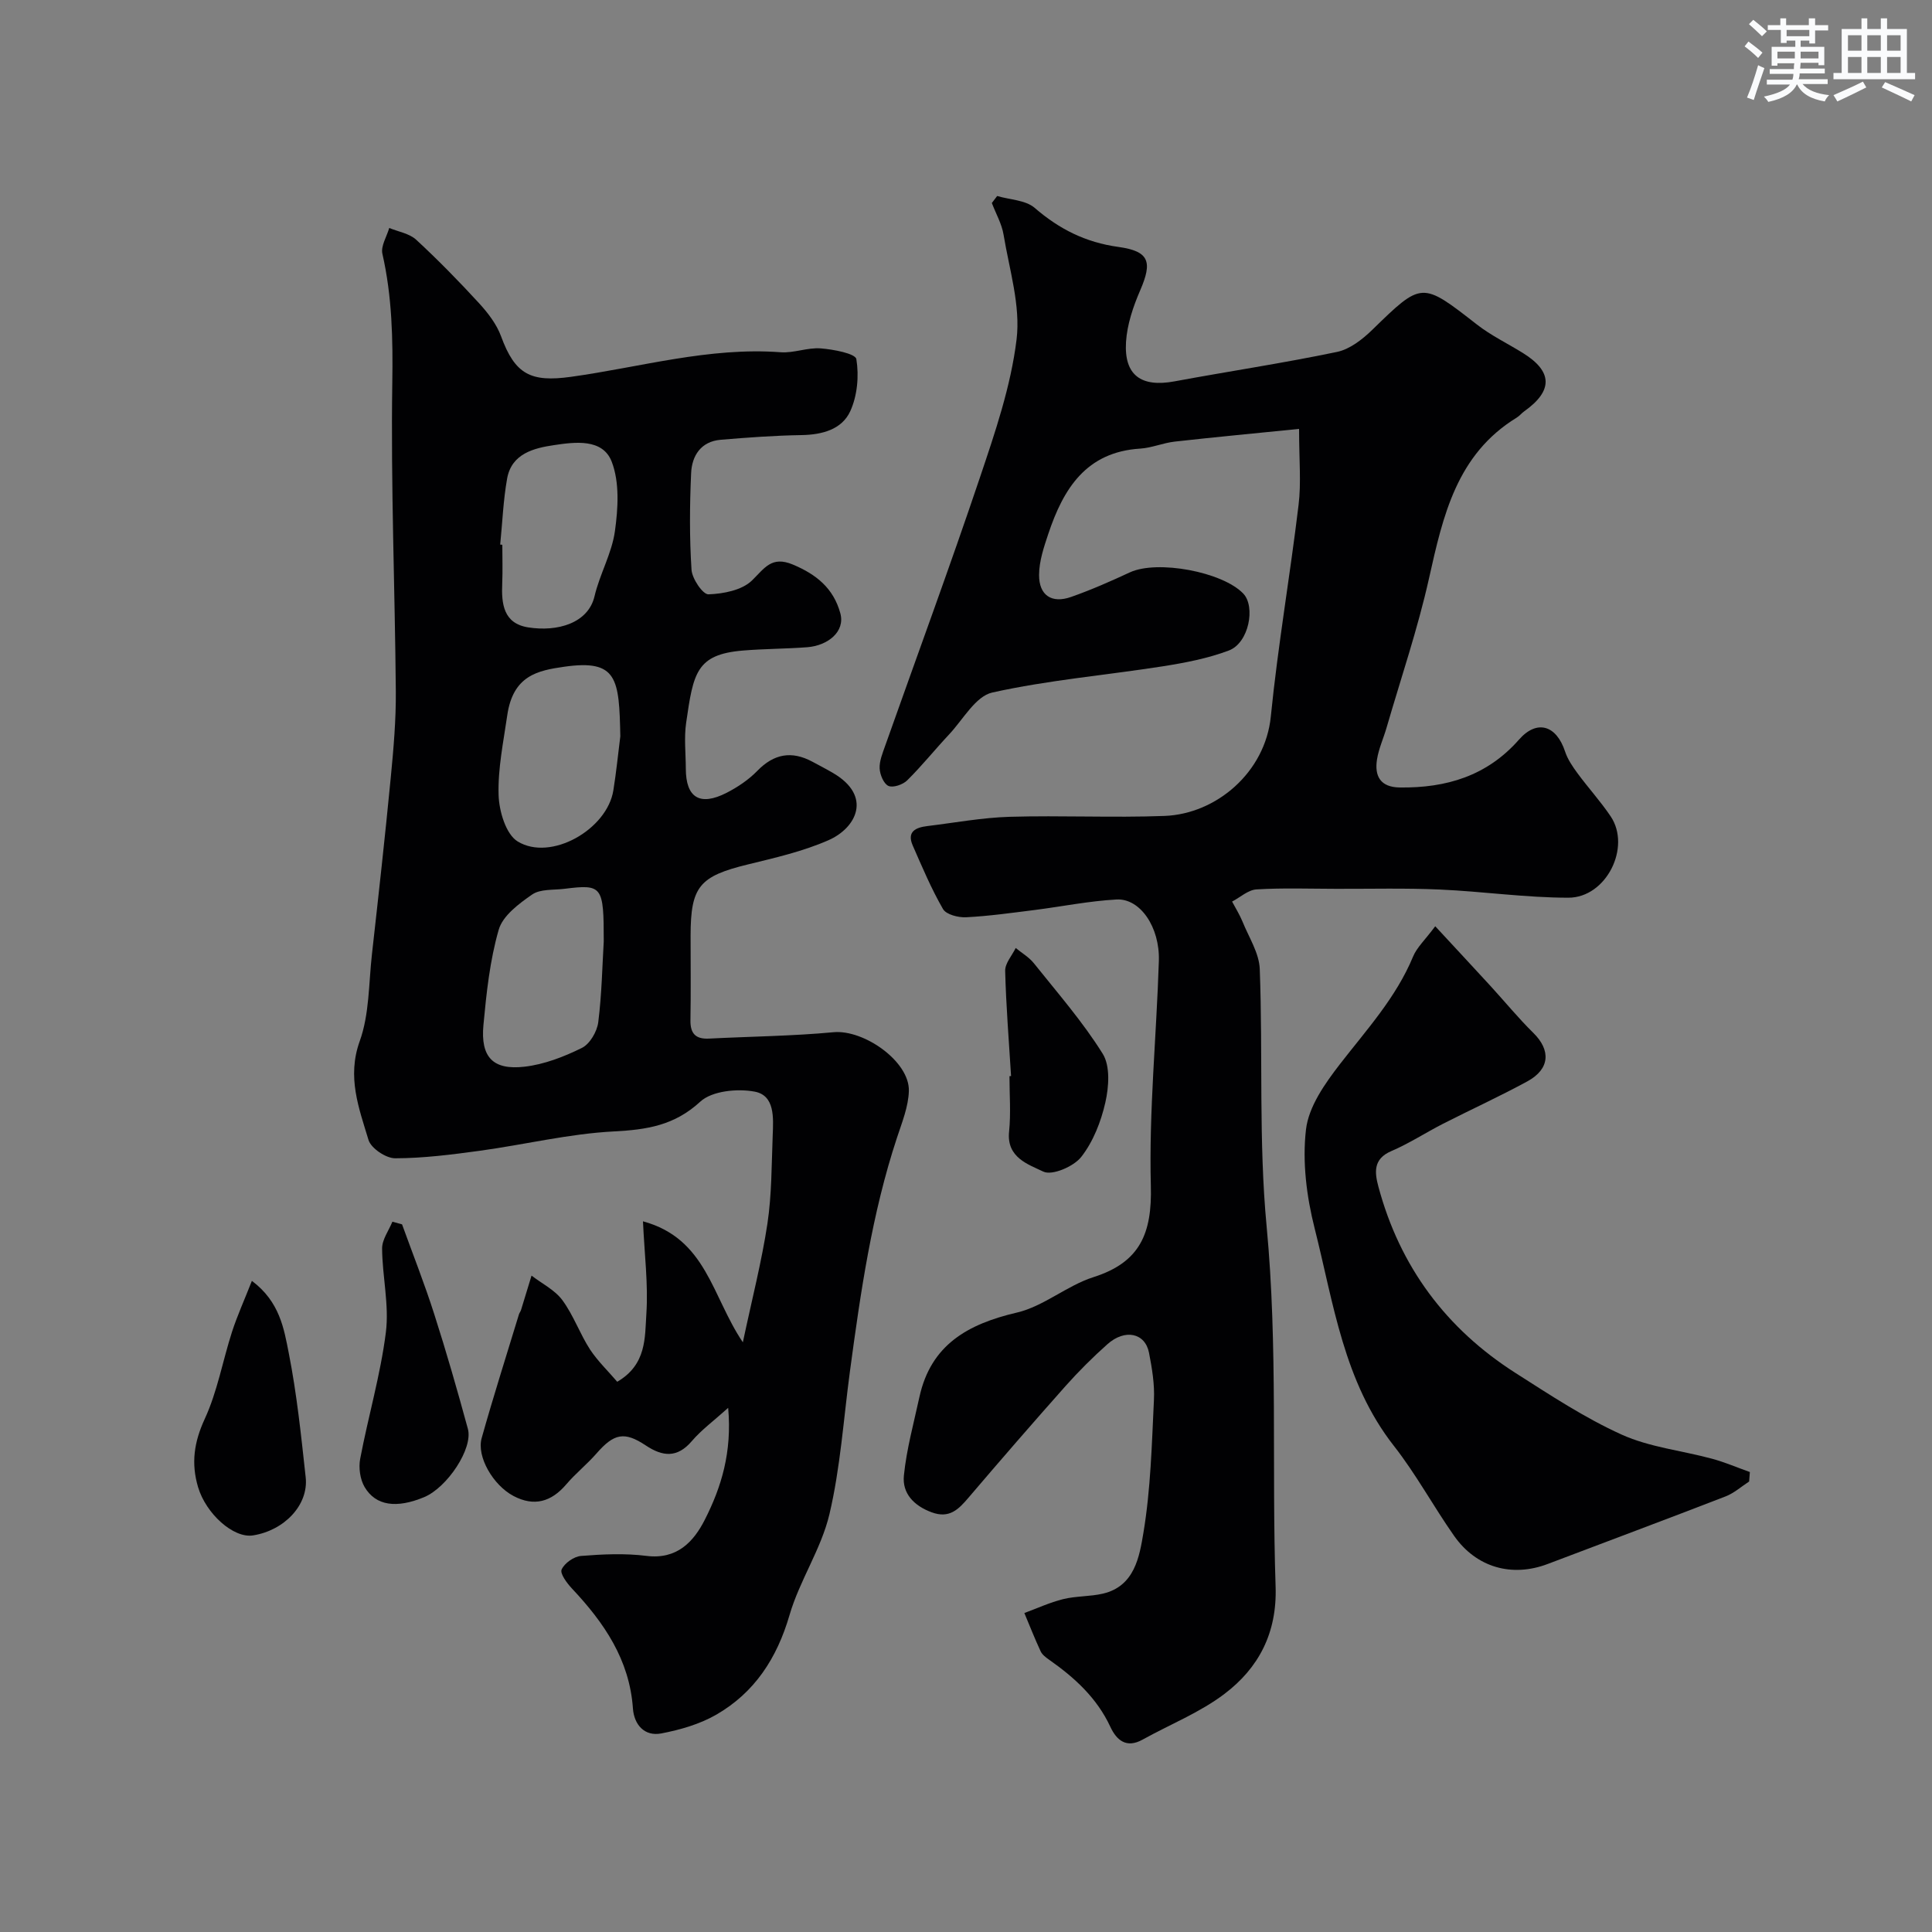 <svg enable-background="new 0 0 400 400" viewBox="0 0 400 400" xmlns="http://www.w3.org/2000/svg"><rect x="0" y="0" width="400" height="400" fill="#808080" stroke="none"/><g fill="#010103"><path d="m268.96 88.8c-8.99.91-17.38 1.69-25.75 2.63-2.41.27-4.75 1.3-7.15 1.45-11.22.7-15.91 8.35-19.02 17.65-.92 2.75-1.9 5.66-1.91 8.5-.02 4.25 2.63 5.97 6.63 4.56 4.13-1.45 8.17-3.23 12.15-5.08 5.71-2.65 19.23-.11 23.51 4.4 2.54 2.68 1.18 10.19-3 11.77-4.35 1.64-9.04 2.54-13.66 3.27-11.78 1.84-23.72 2.85-35.32 5.43-3.46.77-6.06 5.61-8.95 8.69-2.93 3.12-5.62 6.49-8.67 9.5-.89.88-2.91 1.57-3.87 1.15-.99-.44-1.77-2.34-1.83-3.63-.07-1.54.61-3.15 1.14-4.67 6.56-18.53 13.37-36.98 19.64-55.61 3.14-9.33 6.39-18.85 7.57-28.53.85-7.02-1.5-14.47-2.69-21.68-.37-2.26-1.6-4.38-2.43-6.57.37-.48.73-.96 1.1-1.45 2.63.78 5.88.83 7.77 2.46 5.09 4.4 10.56 7.15 17.31 8.08 6.46.89 7.08 3.1 4.54 8.98-1.46 3.37-2.71 7.07-2.94 10.69-.43 6.92 3.15 9.44 10.02 8.17 11.21-2.08 22.51-3.77 33.67-6.1 2.64-.55 5.25-2.59 7.27-4.55 10.32-10.05 10.23-10.05 21.68-1.13 2.93 2.29 6.36 3.93 9.54 5.91 6.18 3.84 6.25 7.82.25 12.08-.54.38-.96.94-1.52 1.28-12.46 7.62-15.28 20.33-18.18 33.3-2.33 10.44-5.8 20.62-8.79 30.92-.63 2.18-1.61 4.3-1.97 6.52-.56 3.48.67 5.8 4.72 5.85 9.61.12 18.05-2.38 24.67-9.91 3.72-4.24 7.75-2.98 9.54 2.46.53 1.62 1.56 3.12 2.58 4.51 2.23 3.03 4.78 5.82 6.87 8.93 4.27 6.37-.91 16.83-8.76 16.83-8.86 0-17.72-1.3-26.6-1.69-7.15-.32-14.32-.13-21.48-.15-5.5-.01-11.01-.21-16.49.12-1.73.1-3.37 1.64-5.06 2.52.73 1.38 1.57 2.71 2.16 4.15 1.31 3.25 3.45 6.51 3.57 9.83.67 17.75-.25 35.62 1.42 53.26 2.36 24.89 1.03 49.75 1.86 74.6.32 9.56-3.49 16.82-10.57 22.19-5.11 3.88-11.3 6.33-16.97 9.48-3.36 1.87-5.39.11-6.67-2.64-2.79-6-7.42-10.21-12.68-13.9-.67-.47-1.43-1.04-1.76-1.75-1.21-2.6-2.26-5.27-3.37-7.92 2.67-.98 5.29-2.2 8.04-2.88 2.68-.66 5.56-.51 8.25-1.14 6.56-1.55 7.54-7.69 8.36-12.58 1.51-9.05 1.74-18.34 2.18-27.54.16-3.23-.4-6.55-1.02-9.75-.81-4.12-4.99-5-8.63-1.75-3.03 2.7-5.93 5.59-8.63 8.62-6.78 7.63-13.47 15.34-20.09 23.11-2.08 2.45-3.98 4.41-7.64 3.06-3.69-1.36-6.13-3.92-5.76-7.61.55-5.46 2.04-10.84 3.21-16.24 2.37-10.87 10.06-15.14 20.2-17.51 5.55-1.3 10.35-5.59 15.86-7.34 9.66-3.08 12.12-9.08 11.86-18.88-.41-15.5 1.17-31.05 1.66-46.59.22-7-3.89-12.98-8.76-12.71-5.69.31-11.32 1.46-16.99 2.18-4.72.59-9.43 1.26-14.17 1.5-1.61.08-4.11-.56-4.77-1.7-2.42-4.2-4.32-8.71-6.27-13.16-1.27-2.9.65-3.73 3.01-4.02 5.68-.69 11.36-1.75 17.06-1.92 10.68-.31 21.38.22 32.05-.18 10.73-.4 20.87-9.03 22.02-20.6 1.46-14.63 3.99-29.15 5.74-43.76.57-4.6.11-9.31.11-15.77z"/><path d="m127.79 286.08c6.11-3.56 5.71-9.18 6.03-14.03.41-6.11-.39-12.3-.7-19.19 13.16 3.58 14.24 15.52 20.68 25.05 1.92-9.05 3.91-16.76 5.09-24.59.9-6.01.85-12.18 1.09-18.28.14-3.59.48-8.24-3.74-9.03-3.59-.67-8.83-.16-11.26 2.08-5.36 4.94-11.06 5.8-17.9 6.16-9.26.48-18.41 2.72-27.64 3.99-5.85.8-11.75 1.56-17.63 1.57-1.91 0-5-2.07-5.52-3.81-1.98-6.58-4.49-13.01-1.81-20.45 2-5.56 1.85-11.92 2.52-17.93 1.37-12.23 2.73-24.46 3.91-36.71.57-5.91 1.09-11.87 1.04-17.8-.18-21.29-1.05-42.59-.73-63.87.14-9.06-.04-17.87-2.05-26.7-.36-1.59.9-3.55 1.42-5.34 1.88.78 4.16 1.13 5.57 2.43 4.52 4.17 8.84 8.59 13 13.12 1.85 2.02 3.66 4.36 4.58 6.88 2.89 7.9 6.15 9.54 14.45 8.39 14.43-2 28.62-6.2 43.44-5.09 2.73.2 5.56-1.01 8.28-.8 2.63.2 7.21 1.07 7.39 2.23.57 3.48.2 7.59-1.27 10.79-1.73 3.76-5.8 4.86-10.07 4.93-5.59.09-11.18.5-16.76.97-4.08.35-5.95 3.3-6.11 6.91-.3 6.65-.35 13.35.08 19.99.12 1.87 2.34 5.14 3.51 5.1 3.09-.11 6.93-.85 9-2.86 2.62-2.55 4.05-5.15 8.46-3.31 4.88 2.04 8.43 4.92 9.84 10.09 1.05 3.82-2.61 6.7-6.84 7.03-4.44.34-8.92.32-13.35.69-9.65.81-10.24 4.65-11.73 14.95-.45 3.1-.08 6.32-.07 9.49.01 6.03 2.91 7.84 8.45 5.01 2.3-1.18 4.56-2.7 6.35-4.54 3.45-3.55 7.11-4.2 11.4-1.9 1.43.77 2.88 1.52 4.28 2.34 8.2 4.79 4.83 11.39-.95 13.92-5.29 2.32-11.06 3.64-16.71 5.02-9.99 2.44-11.82 4.55-11.83 14.72 0 5.83.07 11.67-.03 17.5-.05 2.78 1.06 3.97 3.84 3.83 8.59-.44 17.22-.52 25.77-1.32 6.31-.59 15.78 6.06 15.61 12.16-.09 3.25-1.42 6.51-2.46 9.68-5.2 15.74-7.54 32.03-9.74 48.37-1.33 9.89-1.97 19.94-4.25 29.6-1.7 7.19-6.17 13.69-8.25 20.84-2.6 8.94-7.22 16.06-15.18 20.65-3.42 1.97-7.47 3.13-11.38 3.88-3.49.66-5.63-1.82-5.87-5.18-.71-10.1-5.97-17.75-12.6-24.8-1.05-1.11-2.54-3.12-2.16-3.96.59-1.32 2.55-2.7 4.03-2.81 4.49-.36 9.08-.57 13.53-.01 6.31.79 9.76-2.9 12.09-7.5 3.41-6.72 5.65-13.93 4.83-23.15-2.96 2.67-5.52 4.54-7.52 6.88-3.03 3.55-6.05 3.22-9.53.91-4.44-2.96-6.59-2.49-10.19 1.63-1.97 2.26-4.35 4.15-6.29 6.43-3.1 3.63-6.66 4.64-10.91 2.4-4.22-2.22-7.67-8.15-6.6-11.97 2.41-8.6 5.13-17.11 7.73-25.66.1-.31.34-.58.43-.9.73-2.36 1.45-4.73 2.17-7.1 2.17 1.67 4.82 2.97 6.38 5.08 2.3 3.12 3.61 6.94 5.73 10.22 1.64 2.47 3.85 4.58 5.63 6.68zm.64-133.64c-.24-11.94-.58-15.97-11.61-14.4-5.46.78-10.61 1.79-11.8 10.07-.79 5.48-1.96 11.02-1.79 16.5.1 3.33 1.51 8.11 3.94 9.6 6.86 4.2 18.53-2.46 19.82-10.58.6-3.72.97-7.46 1.44-11.19zm-24.87-39.69c.15.01.29.03.44.04 0 2.67.09 5.34-.02 8-.19 4.25.27 8.29 5.36 9.1 6.1.97 12.44-.87 13.75-6.44 1.07-4.57 3.58-8.87 4.22-13.46.66-4.73.99-10.11-.66-14.4-1.87-4.85-7.63-4.08-11.96-3.43-4.11.61-8.75 1.73-9.69 6.89-.81 4.51-.98 9.13-1.44 13.7zm21.44 82.15c0-11.49-.29-11.86-8.15-10.88-2.26.28-4.97.01-6.66 1.17-2.75 1.9-6.11 4.4-6.94 7.31-1.83 6.35-2.54 13.08-3.16 19.71-.62 6.65 1.96 9.39 8.5 8.64 4.08-.47 8.16-2.05 11.88-3.89 1.65-.81 3.14-3.37 3.39-5.31.74-5.86.84-11.81 1.14-16.75z"/><path d="m362.14 306.73c-1.62 1.05-3.12 2.41-4.89 3.09-12.24 4.74-24.53 9.32-36.8 13.98-7.42 2.82-14.8.75-19.41-5.84-4.28-6.1-7.85-12.73-12.43-18.58-10.43-13.29-12.5-29.54-16.43-45.07-1.67-6.59-2.57-13.77-1.79-20.45.55-4.76 3.94-9.55 7.05-13.57 5.52-7.12 11.6-13.75 15.12-22.24.78-1.89 2.46-3.42 4.59-6.28 4.11 4.44 7.82 8.42 11.5 12.43 2.94 3.21 5.71 6.6 8.81 9.65 3.66 3.6 3.44 7.48-1.23 10.03-5.71 3.11-11.65 5.82-17.44 8.77-3.6 1.84-7.02 4.08-10.73 5.67-3.82 1.63-3.45 4.47-2.67 7.39 4.44 16.54 14.02 29.4 28.41 38.57 7.14 4.55 14.28 9.27 21.95 12.74 5.8 2.62 12.45 3.3 18.69 4.99 2.67.72 5.23 1.83 7.85 2.76-.06.67-.11 1.31-.15 1.96z"/><path d="m52.15 265.19c5.77 4.32 6.64 9.89 7.64 14.97 1.67 8.47 2.56 17.11 3.5 25.71.62 5.7-4.41 11-10.92 12.02-4.04.63-9.72-4.48-11.36-9.99-1.47-4.94-.84-9.32 1.38-14.13 2.62-5.67 3.71-12.03 5.65-18.04 1.09-3.35 2.55-6.57 4.11-10.54z"/><path d="m83.24 253.49c2.24 6.19 4.66 12.31 6.66 18.57 2.52 7.86 4.8 15.8 6.97 23.77 1.11 4.06-4.27 12.14-9.06 14.14-5.7 2.37-10.02 1.82-12.33-2.11-.93-1.59-1.26-3.98-.91-5.82 1.66-8.76 4.21-17.38 5.32-26.2.71-5.66-.74-11.56-.78-17.36-.01-1.84 1.38-3.7 2.13-5.54.68.18 1.34.36 2 .55z"/><path d="m209.33 222.78c-.44-7.26-1.04-14.51-1.22-21.77-.04-1.56 1.41-3.16 2.18-4.74 1.27 1.05 2.77 1.91 3.77 3.17 4.9 6.14 10.12 12.11 14.25 18.74 1.58 2.54 1.27 6.86.54 10.08-.9 3.97-2.52 8.12-5 11.28-1.57 1.99-6.03 3.9-7.84 3.03-3.04-1.47-7.65-2.87-7.09-8.27.39-3.79.08-7.66.08-11.49.11-.02.22-.03.33-.03z"/></g><path d="m361.2 9.6.8-1c.9.7 1.9 1.4 2.9 2.3l-.9 1.1c-1-1-2-1.8-2.8-2.4zm.5 10.6c.9-2.1 1.6-4.3 2.3-6.7.4.2.8.4 1.3.6-.7 2.1-1.5 4.3-2.2 6.6zm.4-15.2.9-.9c1 .8 2 1.6 2.8 2.4l-1 1c-.9-.9-1.8-1.7-2.7-2.5zm12.5-1.2h1.2v1.4h2.7v1.1h-2.7v2.7h-1.2v-.6h-1.8v1.3h4.9v3.8h-1.2v-.5h-3.7c0 .4-.1.9-.1 1.2h5.1v1h-5.2c0 .5-.1.9-.2 1.2h6v1h-5.2c1.1 1.3 2.9 2 5.5 2.3-.4.4-.7.8-.9 1.3-2.9-.5-4.8-1.6-5.7-3.5h-.1c-.8 1.7-2.7 2.9-5.9 3.6-.2-.4-.6-.8-.9-1.1 2.8-.6 4.6-1.4 5.4-2.5h-4.8v-1h5.3c.1-.3.2-.7.2-1.2h-4.9v-1h5c0-.4 0-.8.1-1.2h-3.5v.5h-1.2v-3.9h4.9v-1.3h-1.8v.5h-1.2v-2.7h-2.7v-1h2.6v-1.4h1.2v1.4h4.7v-1.4zm-6.6 8.3h3.6c0-.4 0-.9 0-1.4h-3.6zm1.9-4.6h4.7v-1.3h-4.7zm6.6 3.2h-3.7v1.4h3.7z" fill="#fafbfc"/><path d="m385.3 3.8h1.3v2.2h2.8v-2.2h1.3v2.2h4.1v9.1h1.7v1.3h-16.9v-1.3h1.7v-9.1h4.1v-2.2zm.4 13.1.7 1.2c-1.8.9-3.8 1.9-6 2.9-.2-.4-.5-.8-.8-1.3 2.3-1 4.3-1.9 6.1-2.8zm-3.1-6.4h2.8v-3.2h-2.8zm0 4.6h2.8v-3.3h-2.8zm4-4.6h2.8v-3.2h-2.8zm0 4.6h2.8v-3.3h-2.8zm3.7 1.9c2.1.9 4.1 1.8 6.1 2.7l-.7 1.3c-2.2-1.1-4.2-2-6.1-2.9zm3.2-9.7h-2.8v3.2h2.8zm-2.8 7.8h2.8v-3.3h-2.8z" fill="#fafbfc"/></svg>